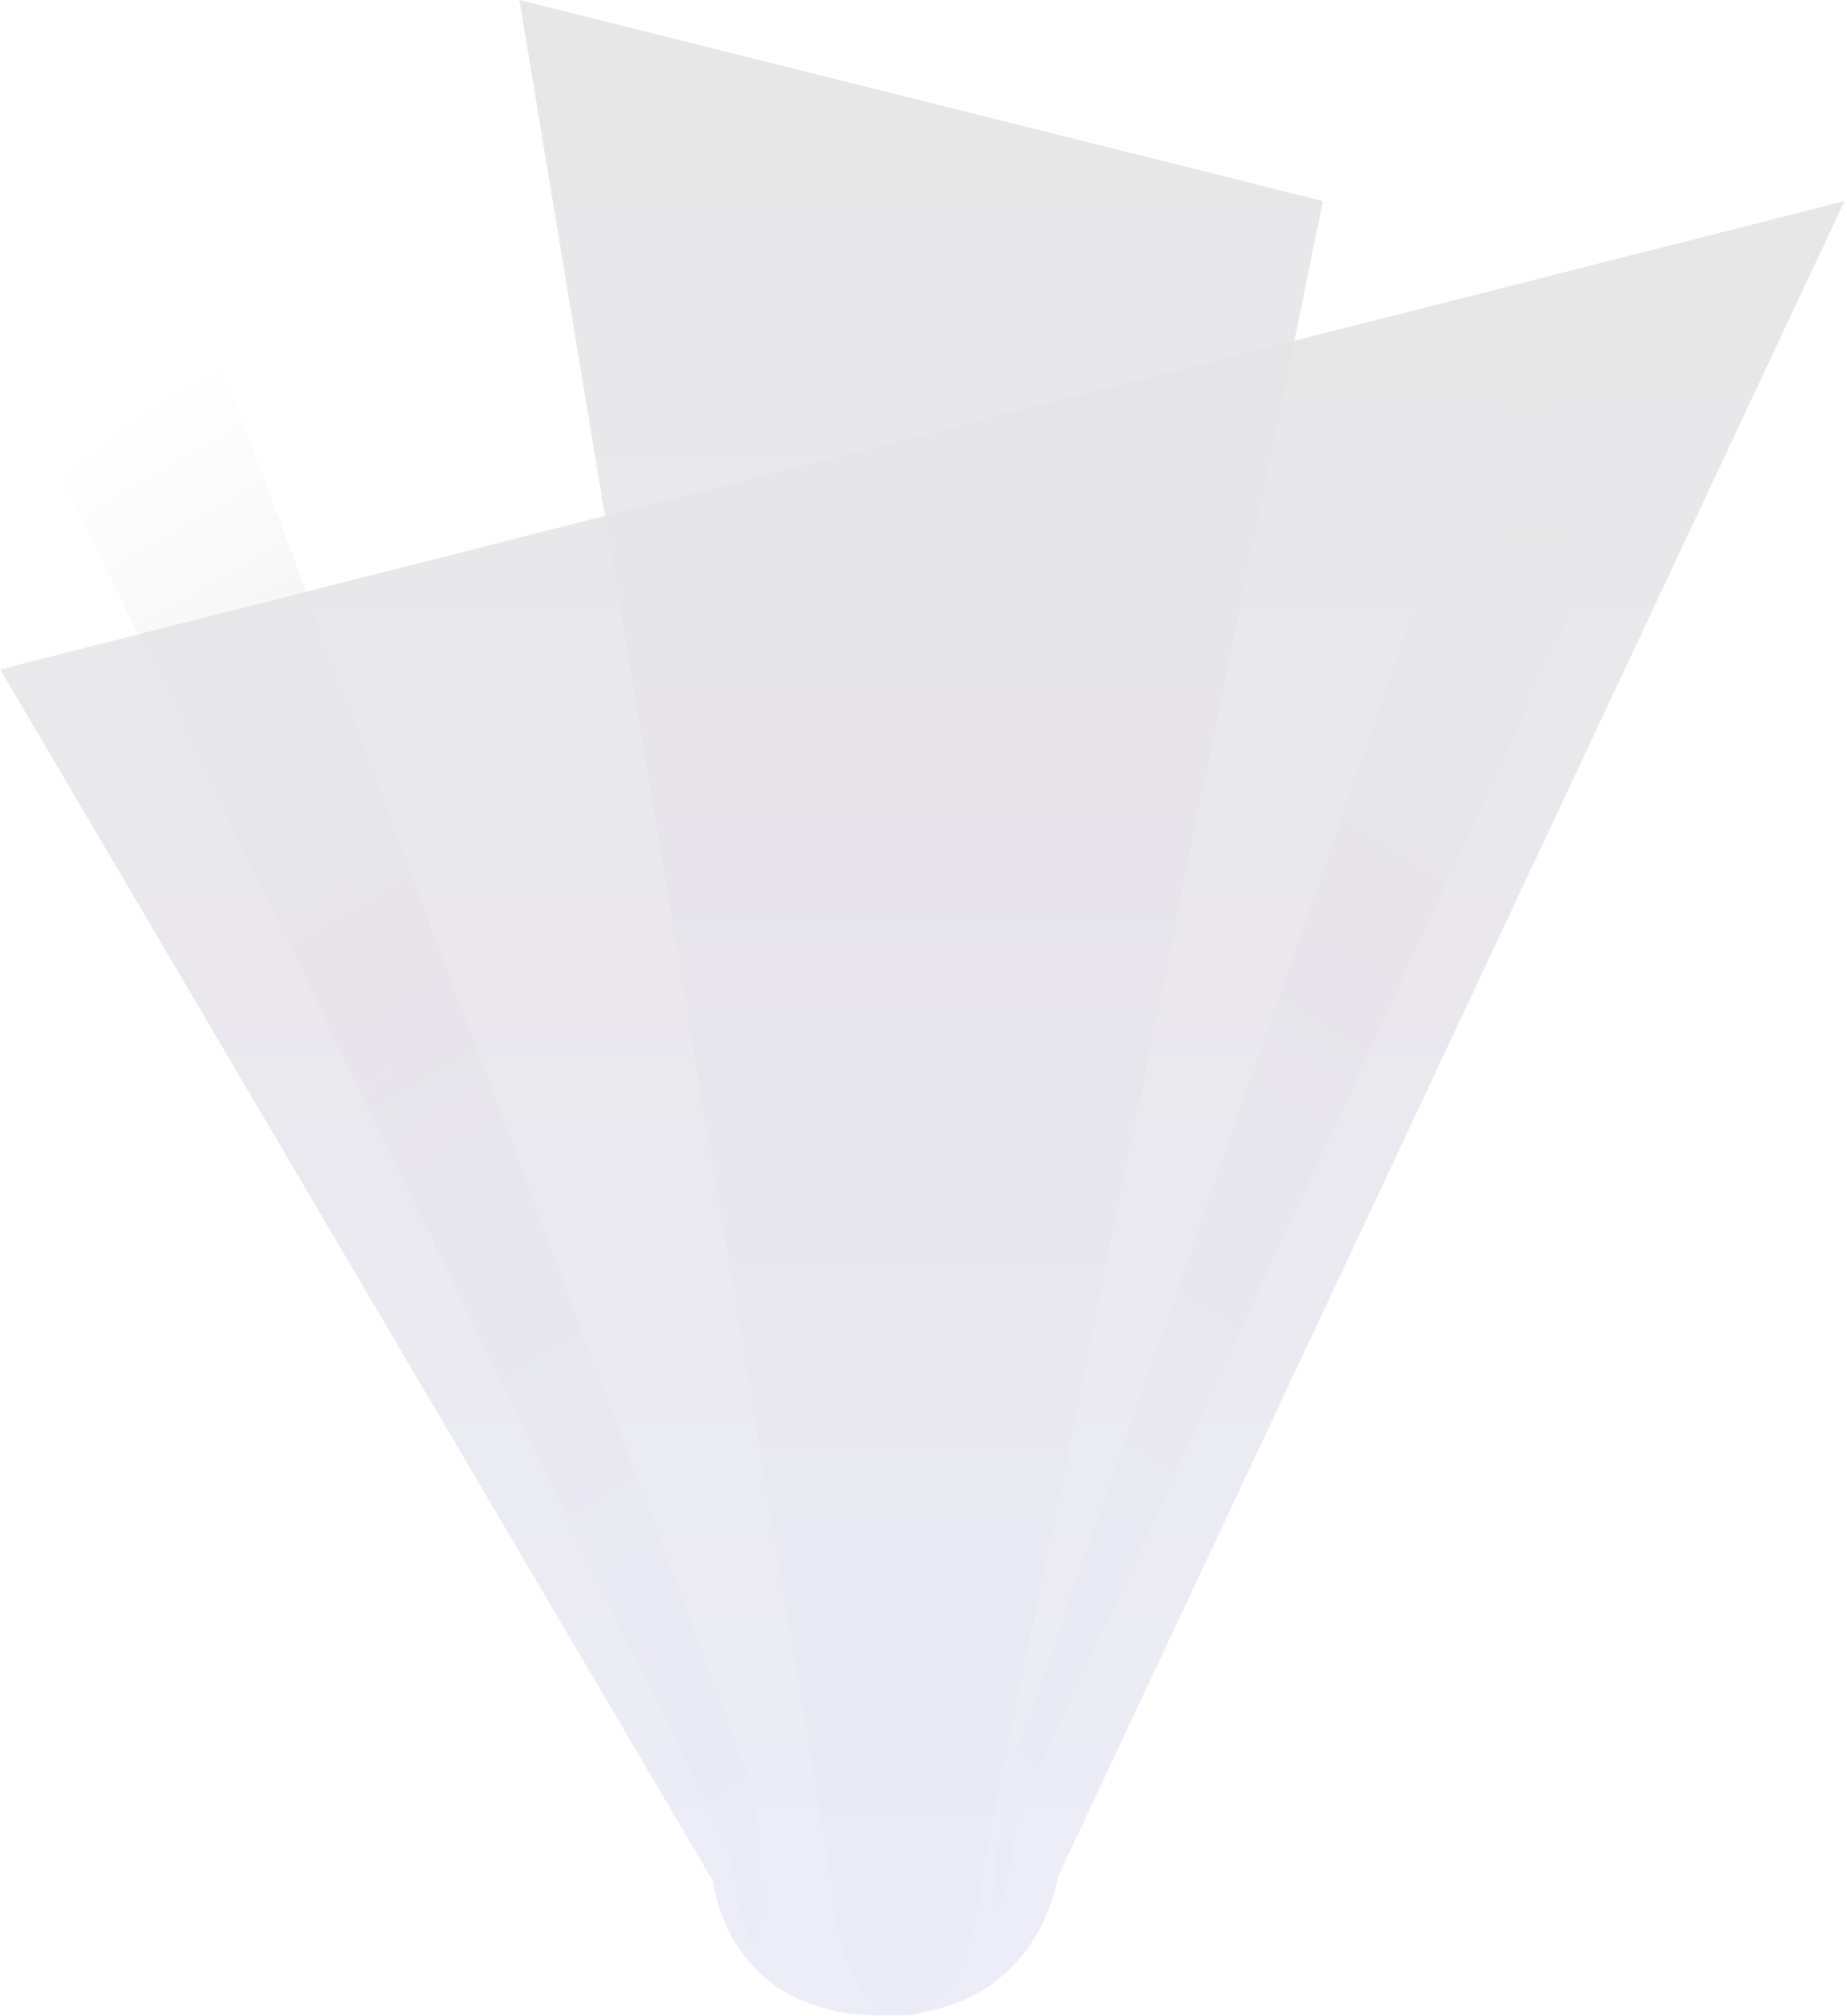 <?xml version="1.0" encoding="UTF-8"?> <svg xmlns="http://www.w3.org/2000/svg" width="640" height="698" viewBox="0 0 640 698" fill="none"> <g opacity="0.11"> <path style="mix-blend-mode:screen" opacity="0.85" d="M247.095 651.465L0.086 231.816L639.136 69.644L366.601 649.879C366.601 649.879 360.213 697.979 305.788 697.979C251.362 697.979 247.095 651.465 247.095 651.465Z" fill="url(#paint0_linear_440_3171)"></path> <path style="mix-blend-mode:screen" opacity="0.85" d="M288.144 651.464L179.983 0L458.37 69.643L340.027 649.879C340.027 649.879 337.255 697.978 313.619 697.978C289.984 697.978 288.144 651.464 288.144 651.464Z" fill="url(#paint1_linear_440_3171)"></path> <path style="mix-blend-mode:screen" opacity="0.85" d="M252.921 641.568L21.396 165.189L75.132 122.051L261.124 619.922C261.124 619.922 266.413 662.677 262.593 671.882C258.773 681.088 252.921 641.568 252.921 641.568Z" fill="url(#paint2_linear_440_3171)"></path> <path style="mix-blend-mode:screen" opacity="0.85" d="M348.626 617.454L530.044 95.598L544.097 212.79L353.187 627.427C353.187 627.427 346.799 667.612 344.882 662.447C342.966 657.281 348.626 617.454 348.626 617.454Z" fill="url(#paint3_linear_440_3171)"></path> </g> <defs> <linearGradient id="paint0_linear_440_3171" x1="319.637" y1="697.979" x2="319.637" y2="69.644" gradientUnits="userSpaceOnUse"> <stop offset="0.04" stop-color="#3C43B5"></stop> <stop offset="0.56" stop-color="#1F0D43"></stop> <stop offset="1"></stop> </linearGradient> <linearGradient id="paint1_linear_440_3171" x1="319.177" y1="697.978" x2="319.177" y2="0" gradientUnits="userSpaceOnUse"> <stop offset="0.04" stop-color="#3C43B5"></stop> <stop offset="0.56" stop-color="#1F0D43"></stop> <stop offset="1"></stop> </linearGradient> <linearGradient id="paint2_linear_440_3171" x1="310.413" y1="645.213" x2="25.362" y2="150.868" gradientUnits="userSpaceOnUse"> <stop offset="0.04" stop-color="#3C43B5"></stop> <stop offset="0.56" stop-color="#1F0D43"></stop> <stop offset="1" stop-opacity="0"></stop> </linearGradient> <linearGradient id="paint3_linear_440_3171" x1="284.896" y1="626.072" x2="591.51" y2="133.671" gradientUnits="userSpaceOnUse"> <stop offset="0.04" stop-color="#3C43B5"></stop> <stop offset="0.56" stop-color="#1F0D43"></stop> <stop offset="1" stop-opacity="0"></stop> </linearGradient> </defs> </svg> 